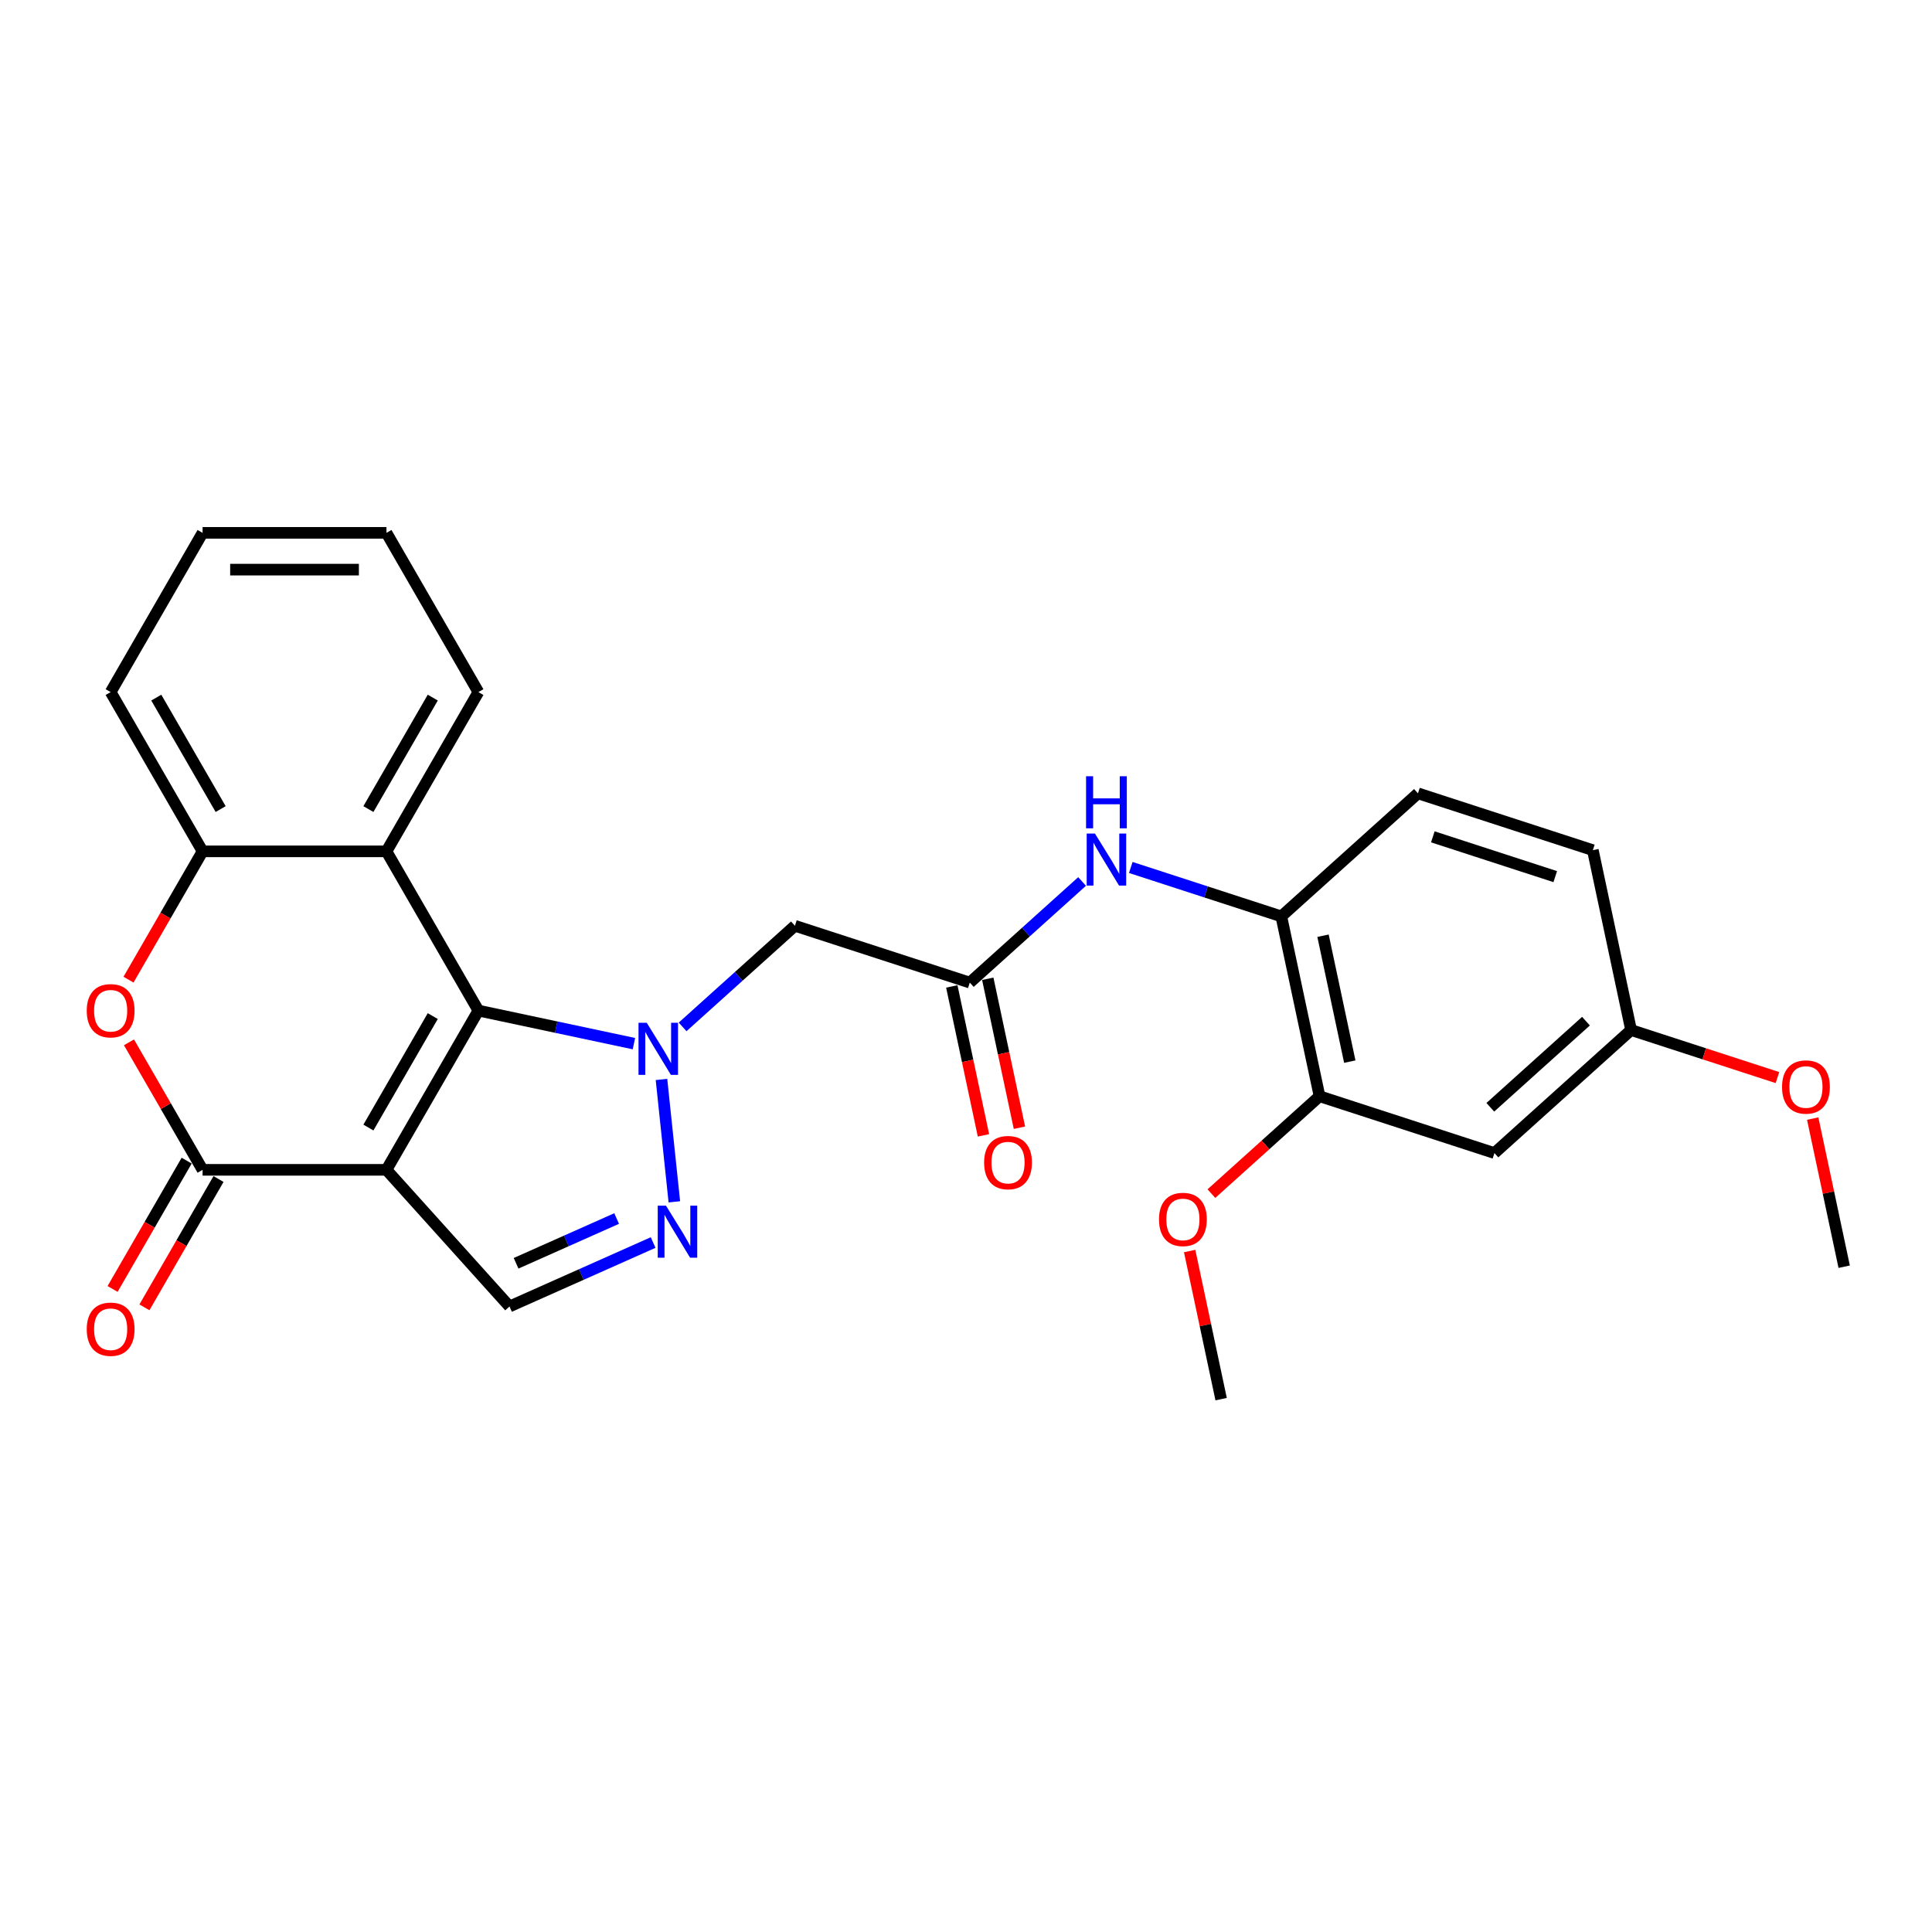 <?xml version='1.0' encoding='iso-8859-1'?>
<svg version='1.1' baseProfile='full'
              xmlns='http://www.w3.org/2000/svg'
                      xmlns:rdkit='http://www.rdkit.org/xml'
                      xmlns:xlink='http://www.w3.org/1999/xlink'
                  xml:space='preserve'
width='1000px' height='1000px' viewBox='0 0 1000 1000'>
<!-- END OF HEADER -->
<rect style='opacity:1.0;fill:#FFFFFF;stroke:none' width='1000' height='1000' x='0' y='0'> </rect>
<path class='bond-1' d='M 200.033,605.502 L 247.621,523.078' style='fill:none;fill-rule:evenodd;stroke:#000000;stroke-width:6px;stroke-linecap:butt;stroke-linejoin:miter;stroke-opacity:1' />
<path class='bond-1' d='M 190.687,583.621 L 223.998,525.924' style='fill:none;fill-rule:evenodd;stroke:#000000;stroke-width:6px;stroke-linecap:butt;stroke-linejoin:miter;stroke-opacity:1' />
<path class='bond-2' d='M 200.033,605.502 L 104.858,605.502' style='fill:none;fill-rule:evenodd;stroke:#000000;stroke-width:6px;stroke-linecap:butt;stroke-linejoin:miter;stroke-opacity:1' />
<path class='bond-6' d='M 200.033,605.502 L 263.718,676.231' style='fill:none;fill-rule:evenodd;stroke:#000000;stroke-width:6px;stroke-linecap:butt;stroke-linejoin:miter;stroke-opacity:1' />
<path class='bond-0' d='M 328.115,540.188 L 287.868,531.633' style='fill:none;fill-rule:evenodd;stroke:#0000FF;stroke-width:6px;stroke-linecap:butt;stroke-linejoin:miter;stroke-opacity:1' />
<path class='bond-0' d='M 287.868,531.633 L 247.621,523.078' style='fill:none;fill-rule:evenodd;stroke:#000000;stroke-width:6px;stroke-linecap:butt;stroke-linejoin:miter;stroke-opacity:1' />
<path class='bond-7' d='M 353.317,531.52 L 382.381,505.351' style='fill:none;fill-rule:evenodd;stroke:#0000FF;stroke-width:6px;stroke-linecap:butt;stroke-linejoin:miter;stroke-opacity:1' />
<path class='bond-7' d='M 382.381,505.351 L 411.445,479.182' style='fill:none;fill-rule:evenodd;stroke:#000000;stroke-width:6px;stroke-linecap:butt;stroke-linejoin:miter;stroke-opacity:1' />
<path class='bond-27' d='M 342.382,558.722 L 349.04,622.062' style='fill:none;fill-rule:evenodd;stroke:#0000FF;stroke-width:6px;stroke-linecap:butt;stroke-linejoin:miter;stroke-opacity:1' />
<path class='bond-4' d='M 247.621,523.078 L 200.033,440.654' style='fill:none;fill-rule:evenodd;stroke:#000000;stroke-width:6px;stroke-linecap:butt;stroke-linejoin:miter;stroke-opacity:1' />
<path class='bond-5' d='M 104.858,605.502 L 85.807,572.504' style='fill:none;fill-rule:evenodd;stroke:#000000;stroke-width:6px;stroke-linecap:butt;stroke-linejoin:miter;stroke-opacity:1' />
<path class='bond-5' d='M 85.807,572.504 L 66.755,539.506' style='fill:none;fill-rule:evenodd;stroke:#FF0000;stroke-width:6px;stroke-linecap:butt;stroke-linejoin:miter;stroke-opacity:1' />
<path class='bond-14' d='M 96.616,600.744 L 77.443,633.951' style='fill:none;fill-rule:evenodd;stroke:#000000;stroke-width:6px;stroke-linecap:butt;stroke-linejoin:miter;stroke-opacity:1' />
<path class='bond-14' d='M 77.443,633.951 L 58.271,667.159' style='fill:none;fill-rule:evenodd;stroke:#FF0000;stroke-width:6px;stroke-linecap:butt;stroke-linejoin:miter;stroke-opacity:1' />
<path class='bond-14' d='M 113.101,610.261 L 93.928,643.469' style='fill:none;fill-rule:evenodd;stroke:#000000;stroke-width:6px;stroke-linecap:butt;stroke-linejoin:miter;stroke-opacity:1' />
<path class='bond-14' d='M 93.928,643.469 L 74.756,676.677' style='fill:none;fill-rule:evenodd;stroke:#FF0000;stroke-width:6px;stroke-linecap:butt;stroke-linejoin:miter;stroke-opacity:1' />
<path class='bond-3' d='M 338.063,643.13 L 300.89,659.681' style='fill:none;fill-rule:evenodd;stroke:#0000FF;stroke-width:6px;stroke-linecap:butt;stroke-linejoin:miter;stroke-opacity:1' />
<path class='bond-3' d='M 300.89,659.681 L 263.718,676.231' style='fill:none;fill-rule:evenodd;stroke:#000000;stroke-width:6px;stroke-linecap:butt;stroke-linejoin:miter;stroke-opacity:1' />
<path class='bond-3' d='M 319.169,630.706 L 293.148,642.291' style='fill:none;fill-rule:evenodd;stroke:#0000FF;stroke-width:6px;stroke-linecap:butt;stroke-linejoin:miter;stroke-opacity:1' />
<path class='bond-3' d='M 293.148,642.291 L 267.127,653.877' style='fill:none;fill-rule:evenodd;stroke:#000000;stroke-width:6px;stroke-linecap:butt;stroke-linejoin:miter;stroke-opacity:1' />
<path class='bond-20' d='M 200.033,440.654 L 247.621,358.23' style='fill:none;fill-rule:evenodd;stroke:#000000;stroke-width:6px;stroke-linecap:butt;stroke-linejoin:miter;stroke-opacity:1' />
<path class='bond-20' d='M 190.687,418.773 L 223.998,361.076' style='fill:none;fill-rule:evenodd;stroke:#000000;stroke-width:6px;stroke-linecap:butt;stroke-linejoin:miter;stroke-opacity:1' />
<path class='bond-28' d='M 200.033,440.654 L 104.858,440.654' style='fill:none;fill-rule:evenodd;stroke:#000000;stroke-width:6px;stroke-linecap:butt;stroke-linejoin:miter;stroke-opacity:1' />
<path class='bond-8' d='M 66.513,507.07 L 85.686,473.862' style='fill:none;fill-rule:evenodd;stroke:#FF0000;stroke-width:6px;stroke-linecap:butt;stroke-linejoin:miter;stroke-opacity:1' />
<path class='bond-8' d='M 85.686,473.862 L 104.858,440.654' style='fill:none;fill-rule:evenodd;stroke:#000000;stroke-width:6px;stroke-linecap:butt;stroke-linejoin:miter;stroke-opacity:1' />
<path class='bond-9' d='M 411.445,479.182 L 501.962,508.592' style='fill:none;fill-rule:evenodd;stroke:#000000;stroke-width:6px;stroke-linecap:butt;stroke-linejoin:miter;stroke-opacity:1' />
<path class='bond-22' d='M 104.858,440.654 L 57.271,358.23' style='fill:none;fill-rule:evenodd;stroke:#000000;stroke-width:6px;stroke-linecap:butt;stroke-linejoin:miter;stroke-opacity:1' />
<path class='bond-22' d='M 114.205,418.773 L 80.894,361.076' style='fill:none;fill-rule:evenodd;stroke:#000000;stroke-width:6px;stroke-linecap:butt;stroke-linejoin:miter;stroke-opacity:1' />
<path class='bond-10' d='M 501.962,508.592 L 531.025,482.423' style='fill:none;fill-rule:evenodd;stroke:#000000;stroke-width:6px;stroke-linecap:butt;stroke-linejoin:miter;stroke-opacity:1' />
<path class='bond-10' d='M 531.025,482.423 L 560.089,456.254' style='fill:none;fill-rule:evenodd;stroke:#0000FF;stroke-width:6px;stroke-linecap:butt;stroke-linejoin:miter;stroke-opacity:1' />
<path class='bond-15' d='M 492.652,510.571 L 500.845,549.115' style='fill:none;fill-rule:evenodd;stroke:#000000;stroke-width:6px;stroke-linecap:butt;stroke-linejoin:miter;stroke-opacity:1' />
<path class='bond-15' d='M 500.845,549.115 L 509.037,587.658' style='fill:none;fill-rule:evenodd;stroke:#FF0000;stroke-width:6px;stroke-linecap:butt;stroke-linejoin:miter;stroke-opacity:1' />
<path class='bond-15' d='M 511.271,506.614 L 519.464,545.157' style='fill:none;fill-rule:evenodd;stroke:#000000;stroke-width:6px;stroke-linecap:butt;stroke-linejoin:miter;stroke-opacity:1' />
<path class='bond-15' d='M 519.464,545.157 L 527.656,583.7' style='fill:none;fill-rule:evenodd;stroke:#FF0000;stroke-width:6px;stroke-linecap:butt;stroke-linejoin:miter;stroke-opacity:1' />
<path class='bond-11' d='M 585.291,449.002 L 624.249,461.661' style='fill:none;fill-rule:evenodd;stroke:#0000FF;stroke-width:6px;stroke-linecap:butt;stroke-linejoin:miter;stroke-opacity:1' />
<path class='bond-11' d='M 624.249,461.661 L 663.207,474.319' style='fill:none;fill-rule:evenodd;stroke:#000000;stroke-width:6px;stroke-linecap:butt;stroke-linejoin:miter;stroke-opacity:1' />
<path class='bond-12' d='M 663.207,474.319 L 682.995,567.414' style='fill:none;fill-rule:evenodd;stroke:#000000;stroke-width:6px;stroke-linecap:butt;stroke-linejoin:miter;stroke-opacity:1' />
<path class='bond-12' d='M 684.794,484.325 L 698.646,549.492' style='fill:none;fill-rule:evenodd;stroke:#000000;stroke-width:6px;stroke-linecap:butt;stroke-linejoin:miter;stroke-opacity:1' />
<path class='bond-16' d='M 663.207,474.319 L 733.936,410.634' style='fill:none;fill-rule:evenodd;stroke:#000000;stroke-width:6px;stroke-linecap:butt;stroke-linejoin:miter;stroke-opacity:1' />
<path class='bond-13' d='M 682.995,567.414 L 773.512,596.825' style='fill:none;fill-rule:evenodd;stroke:#000000;stroke-width:6px;stroke-linecap:butt;stroke-linejoin:miter;stroke-opacity:1' />
<path class='bond-19' d='M 682.995,567.414 L 655.007,592.615' style='fill:none;fill-rule:evenodd;stroke:#000000;stroke-width:6px;stroke-linecap:butt;stroke-linejoin:miter;stroke-opacity:1' />
<path class='bond-19' d='M 655.007,592.615 L 627.018,617.815' style='fill:none;fill-rule:evenodd;stroke:#FF0000;stroke-width:6px;stroke-linecap:butt;stroke-linejoin:miter;stroke-opacity:1' />
<path class='bond-30' d='M 773.512,596.825 L 844.241,533.14' style='fill:none;fill-rule:evenodd;stroke:#000000;stroke-width:6px;stroke-linecap:butt;stroke-linejoin:miter;stroke-opacity:1' />
<path class='bond-30' d='M 771.384,573.126 L 820.894,528.547' style='fill:none;fill-rule:evenodd;stroke:#000000;stroke-width:6px;stroke-linecap:butt;stroke-linejoin:miter;stroke-opacity:1' />
<path class='bond-18' d='M 733.936,410.634 L 824.453,440.045' style='fill:none;fill-rule:evenodd;stroke:#000000;stroke-width:6px;stroke-linecap:butt;stroke-linejoin:miter;stroke-opacity:1' />
<path class='bond-18' d='M 741.631,433.149 L 804.993,453.737' style='fill:none;fill-rule:evenodd;stroke:#000000;stroke-width:6px;stroke-linecap:butt;stroke-linejoin:miter;stroke-opacity:1' />
<path class='bond-17' d='M 844.241,533.14 L 824.453,440.045' style='fill:none;fill-rule:evenodd;stroke:#000000;stroke-width:6px;stroke-linecap:butt;stroke-linejoin:miter;stroke-opacity:1' />
<path class='bond-21' d='M 844.241,533.14 L 882.123,545.449' style='fill:none;fill-rule:evenodd;stroke:#000000;stroke-width:6px;stroke-linecap:butt;stroke-linejoin:miter;stroke-opacity:1' />
<path class='bond-21' d='M 882.123,545.449 L 920.005,557.757' style='fill:none;fill-rule:evenodd;stroke:#FF0000;stroke-width:6px;stroke-linecap:butt;stroke-linejoin:miter;stroke-opacity:1' />
<path class='bond-23' d='M 615.758,647.526 L 623.906,685.86' style='fill:none;fill-rule:evenodd;stroke:#FF0000;stroke-width:6px;stroke-linecap:butt;stroke-linejoin:miter;stroke-opacity:1' />
<path class='bond-23' d='M 623.906,685.86 L 632.054,724.194' style='fill:none;fill-rule:evenodd;stroke:#000000;stroke-width:6px;stroke-linecap:butt;stroke-linejoin:miter;stroke-opacity:1' />
<path class='bond-25' d='M 247.621,358.23 L 200.033,275.806' style='fill:none;fill-rule:evenodd;stroke:#000000;stroke-width:6px;stroke-linecap:butt;stroke-linejoin:miter;stroke-opacity:1' />
<path class='bond-24' d='M 938.249,578.978 L 946.397,617.312' style='fill:none;fill-rule:evenodd;stroke:#FF0000;stroke-width:6px;stroke-linecap:butt;stroke-linejoin:miter;stroke-opacity:1' />
<path class='bond-24' d='M 946.397,617.312 L 954.545,655.646' style='fill:none;fill-rule:evenodd;stroke:#000000;stroke-width:6px;stroke-linecap:butt;stroke-linejoin:miter;stroke-opacity:1' />
<path class='bond-26' d='M 57.271,358.23 L 104.858,275.806' style='fill:none;fill-rule:evenodd;stroke:#000000;stroke-width:6px;stroke-linecap:butt;stroke-linejoin:miter;stroke-opacity:1' />
<path class='bond-29' d='M 200.033,275.806 L 104.858,275.806' style='fill:none;fill-rule:evenodd;stroke:#000000;stroke-width:6px;stroke-linecap:butt;stroke-linejoin:miter;stroke-opacity:1' />
<path class='bond-29' d='M 185.757,294.841 L 119.134,294.841' style='fill:none;fill-rule:evenodd;stroke:#000000;stroke-width:6px;stroke-linecap:butt;stroke-linejoin:miter;stroke-opacity:1' />
<path  class='atom-1' d='M 334.758 529.39
L 343.59 543.666
Q 344.466 545.074, 345.874 547.625
Q 347.283 550.176, 347.359 550.328
L 347.359 529.39
L 350.938 529.39
L 350.938 556.343
L 347.245 556.343
L 337.765 540.734
Q 336.661 538.907, 335.481 536.813
Q 334.339 534.719, 333.997 534.072
L 333.997 556.343
L 330.494 556.343
L 330.494 529.39
L 334.758 529.39
' fill='#0000FF'/>
<path  class='atom-4' d='M 344.706 624.043
L 353.539 638.319
Q 354.414 639.728, 355.823 642.279
Q 357.231 644.829, 357.308 644.982
L 357.308 624.043
L 360.886 624.043
L 360.886 650.997
L 357.193 650.997
L 347.714 635.388
Q 346.61 633.561, 345.43 631.467
Q 344.288 629.373, 343.945 628.726
L 343.945 650.997
L 340.443 650.997
L 340.443 624.043
L 344.706 624.043
' fill='#0000FF'/>
<path  class='atom-6' d='M 44.898 523.154
Q 44.898 516.683, 48.096 513.066
Q 51.294 509.449, 57.271 509.449
Q 63.248 509.449, 66.446 513.066
Q 69.644 516.683, 69.644 523.154
Q 69.644 529.702, 66.408 533.433
Q 63.172 537.126, 57.271 537.126
Q 51.332 537.126, 48.096 533.433
Q 44.898 529.741, 44.898 523.154
M 57.271 534.081
Q 61.382 534.081, 63.59 531.34
Q 65.837 528.56, 65.837 523.154
Q 65.837 517.863, 63.59 515.198
Q 61.382 512.495, 57.271 512.495
Q 53.159 512.495, 50.913 515.16
Q 48.705 517.825, 48.705 523.154
Q 48.705 528.598, 50.913 531.34
Q 53.159 534.081, 57.271 534.081
' fill='#FF0000'/>
<path  class='atom-11' d='M 566.732 431.431
L 575.565 445.707
Q 576.44 447.116, 577.849 449.667
Q 579.257 452.217, 579.334 452.37
L 579.334 431.431
L 582.912 431.431
L 582.912 458.385
L 579.219 458.385
L 569.74 442.776
Q 568.636 440.949, 567.456 438.855
Q 566.314 436.761, 565.971 436.114
L 565.971 458.385
L 562.469 458.385
L 562.469 431.431
L 566.732 431.431
' fill='#0000FF'/>
<path  class='atom-11' d='M 562.145 401.782
L 565.8 401.782
L 565.8 413.241
L 579.581 413.241
L 579.581 401.782
L 583.236 401.782
L 583.236 428.736
L 579.581 428.736
L 579.581 416.287
L 565.8 416.287
L 565.8 428.736
L 562.145 428.736
L 562.145 401.782
' fill='#0000FF'/>
<path  class='atom-15' d='M 44.898 688.002
Q 44.898 681.53, 48.096 677.914
Q 51.294 674.297, 57.271 674.297
Q 63.248 674.297, 66.446 677.914
Q 69.644 681.53, 69.644 688.002
Q 69.644 694.55, 66.408 698.281
Q 63.172 701.974, 57.271 701.974
Q 51.332 701.974, 48.096 698.281
Q 44.898 694.588, 44.898 688.002
M 57.271 698.928
Q 61.382 698.928, 63.59 696.187
Q 65.837 693.408, 65.837 688.002
Q 65.837 682.711, 63.59 680.046
Q 61.382 677.343, 57.271 677.343
Q 53.159 677.343, 50.913 680.008
Q 48.705 682.673, 48.705 688.002
Q 48.705 693.446, 50.913 696.187
Q 53.159 698.928, 57.271 698.928
' fill='#FF0000'/>
<path  class='atom-16' d='M 509.377 601.764
Q 509.377 595.292, 512.575 591.675
Q 515.773 588.059, 521.749 588.059
Q 527.726 588.059, 530.924 591.675
Q 534.122 595.292, 534.122 601.764
Q 534.122 608.312, 530.886 612.043
Q 527.65 615.736, 521.749 615.736
Q 515.811 615.736, 512.575 612.043
Q 509.377 608.35, 509.377 601.764
M 521.749 612.69
Q 525.861 612.69, 528.069 609.949
Q 530.315 607.17, 530.315 601.764
Q 530.315 596.472, 528.069 593.807
Q 525.861 591.104, 521.749 591.104
Q 517.638 591.104, 515.392 593.769
Q 513.184 596.434, 513.184 601.764
Q 513.184 607.208, 515.392 609.949
Q 517.638 612.69, 521.749 612.69
' fill='#FF0000'/>
<path  class='atom-20' d='M 599.894 631.175
Q 599.894 624.703, 603.091 621.086
Q 606.289 617.469, 612.266 617.469
Q 618.243 617.469, 621.441 621.086
Q 624.639 624.703, 624.639 631.175
Q 624.639 637.723, 621.403 641.453
Q 618.167 645.146, 612.266 645.146
Q 606.327 645.146, 603.091 641.453
Q 599.894 637.761, 599.894 631.175
M 612.266 642.101
Q 616.378 642.101, 618.586 639.36
Q 620.832 636.58, 620.832 631.175
Q 620.832 625.883, 618.586 623.218
Q 616.378 620.515, 612.266 620.515
Q 608.155 620.515, 605.909 623.18
Q 603.701 625.845, 603.701 631.175
Q 603.701 636.619, 605.909 639.36
Q 608.155 642.101, 612.266 642.101
' fill='#FF0000'/>
<path  class='atom-22' d='M 922.385 562.627
Q 922.385 556.155, 925.583 552.538
Q 928.78 548.922, 934.757 548.922
Q 940.734 548.922, 943.932 552.538
Q 947.13 556.155, 947.13 562.627
Q 947.13 569.175, 943.894 572.906
Q 940.658 576.599, 934.757 576.599
Q 928.819 576.599, 925.583 572.906
Q 922.385 569.213, 922.385 562.627
M 934.757 573.553
Q 938.869 573.553, 941.077 570.812
Q 943.323 568.033, 943.323 562.627
Q 943.323 557.335, 941.077 554.67
Q 938.869 551.967, 934.757 551.967
Q 930.646 551.967, 928.4 554.632
Q 926.192 557.297, 926.192 562.627
Q 926.192 568.071, 928.4 570.812
Q 930.646 573.553, 934.757 573.553
' fill='#FF0000'/>
</svg>
